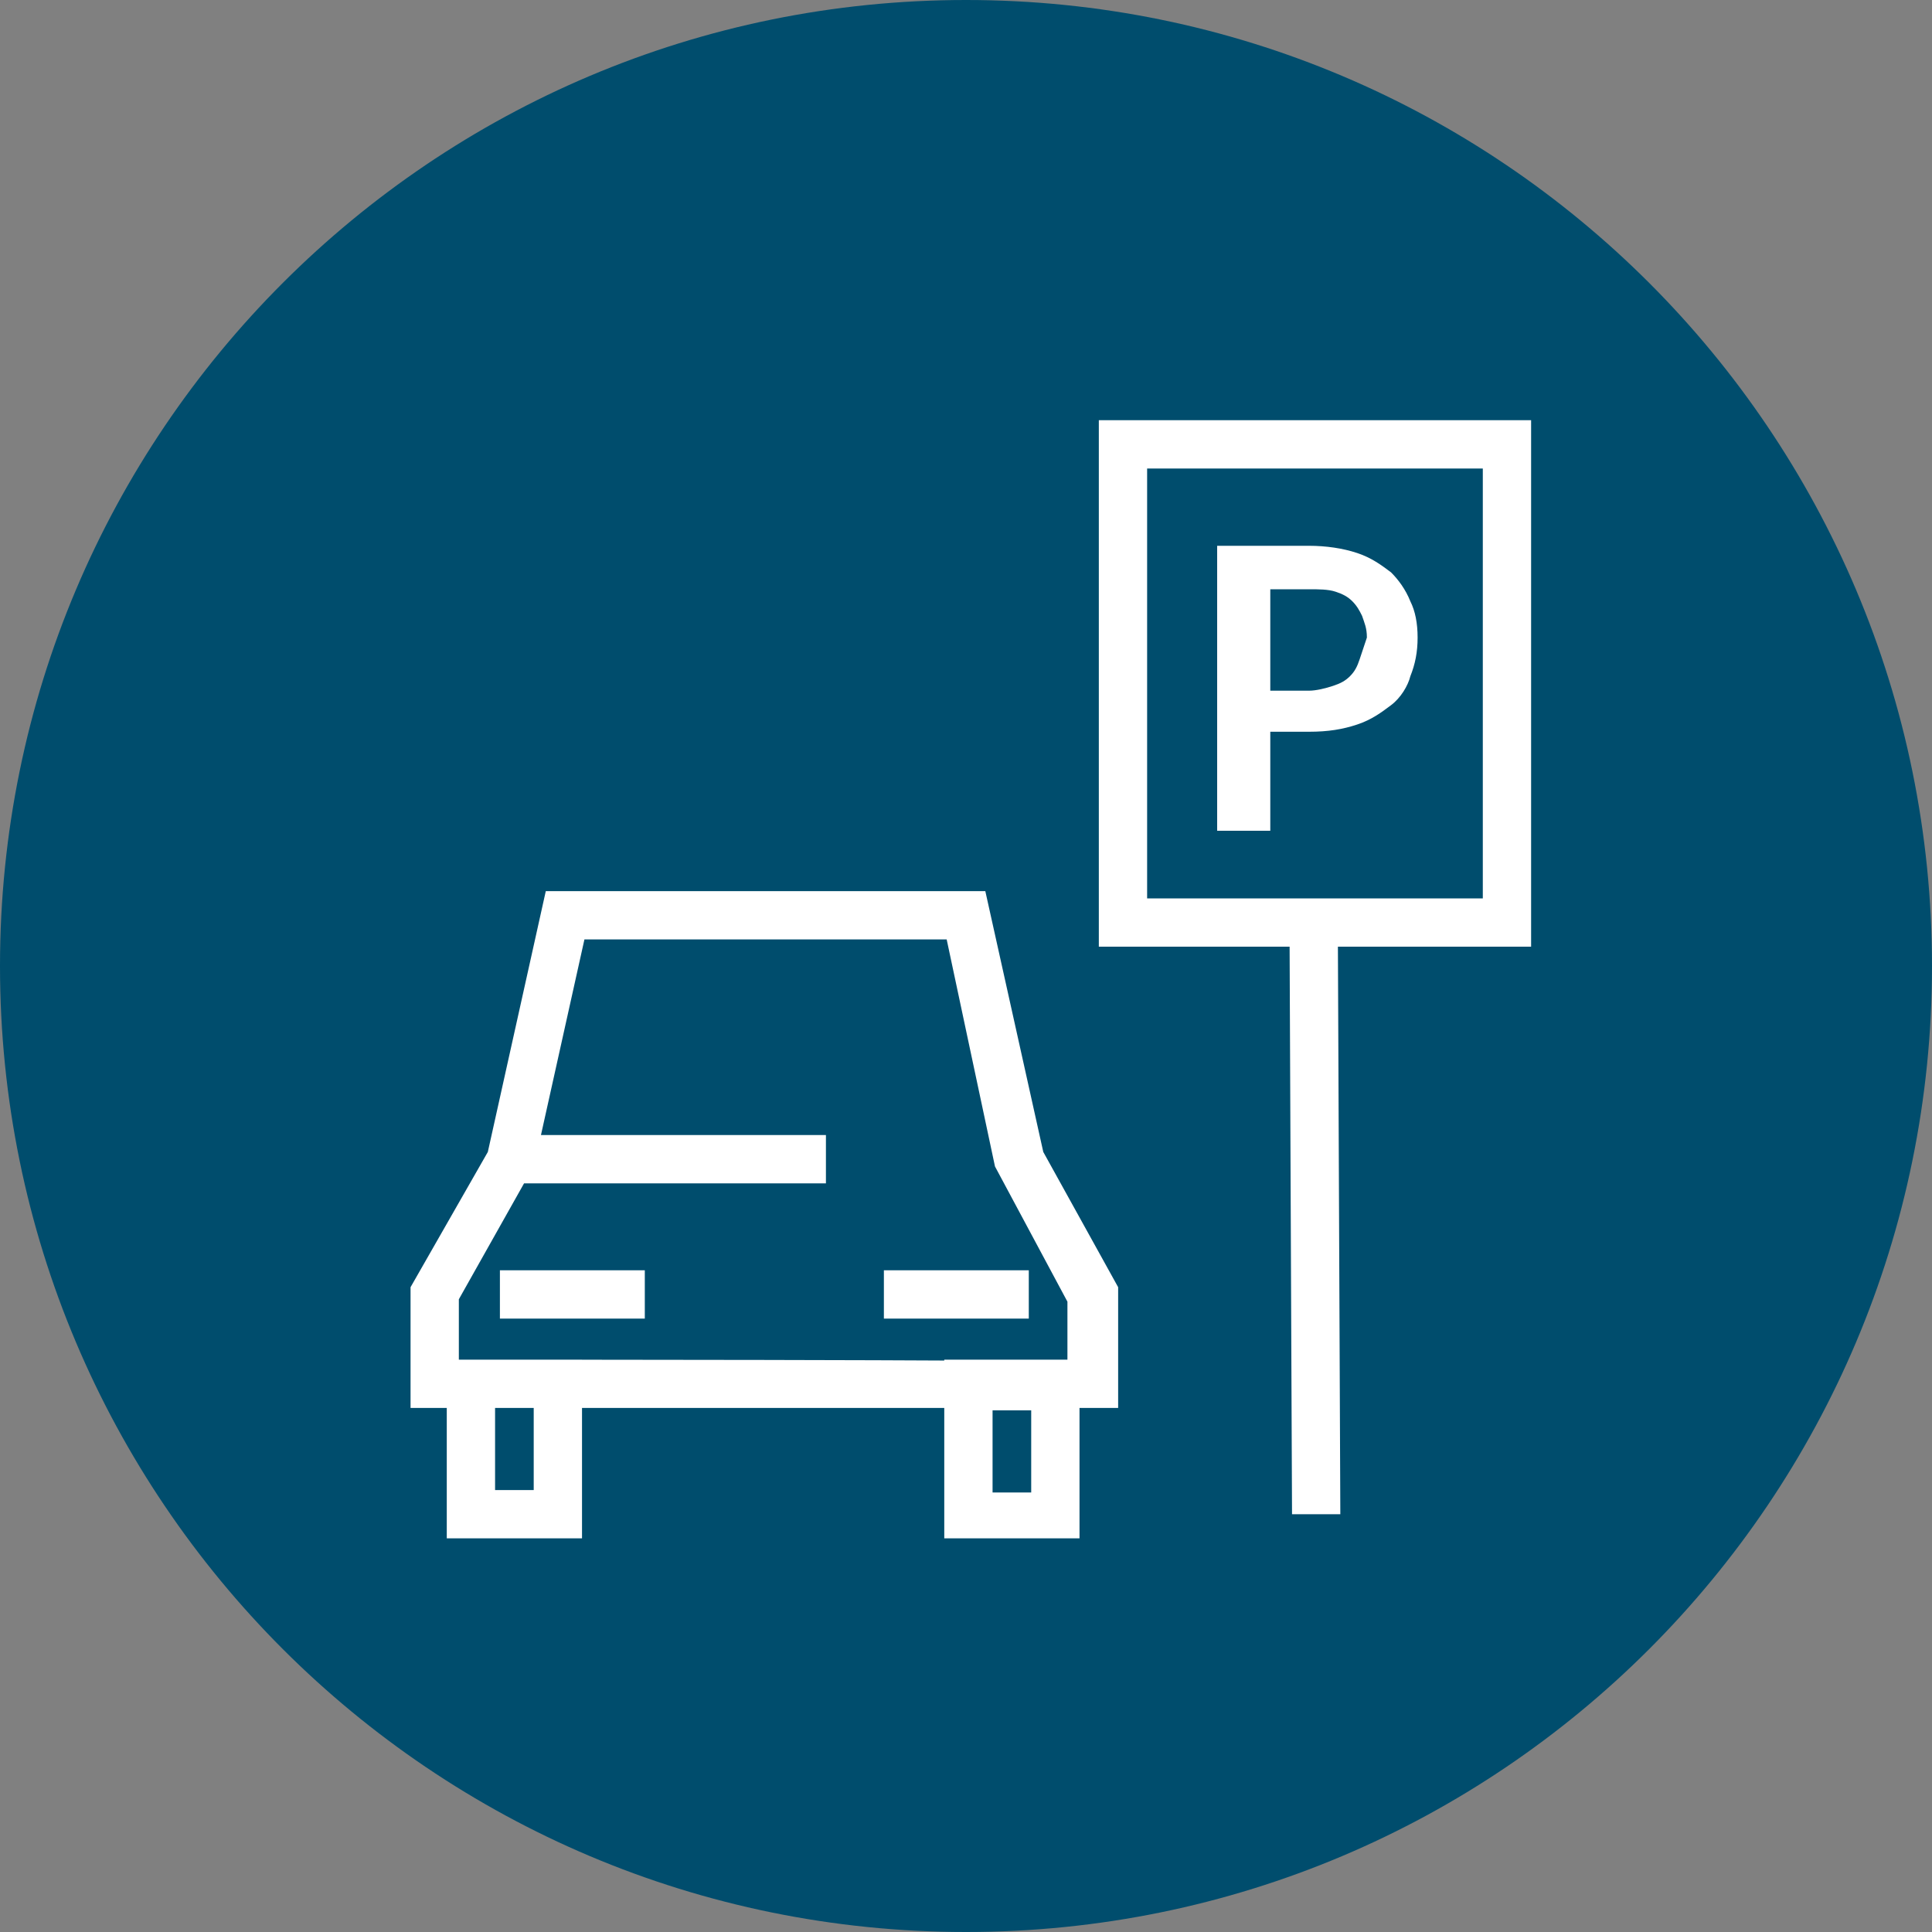 <?xml version="1.0" encoding="UTF-8"?>
<!-- Generator: Adobe Illustrator 26.0.3, SVG Export Plug-In . SVG Version: 6.00 Build 0)  -->
<svg xmlns="http://www.w3.org/2000/svg" xmlns:xlink="http://www.w3.org/1999/xlink" version="1.1" id="Vrstva_1" x="0px" y="0px" viewBox="0 0 80 80" style="enable-background:new 0 0 80 80;" xml:space="preserve">
<rect x="0" y="0" width="80" height="80" fill="#808080" stroke="none"/>
<style type="text/css">
	.st0{fill:#004D6D;}
	.st1{fill:#FFFFFF;}
</style>
<path class="st0" d="M80,40c0,22.1-17.9,40-40,40S0,62.1,0,40S17.9,0,40,0S80,17.9,80,40z"></path>
<path class="st1" d="M58.4,24.9c-0.2-0.5-0.5-0.9-0.8-1.2c-0.4-0.3-0.8-0.6-1.4-0.8c-0.6-0.2-1.3-0.3-2-0.3h-3.8v11.8h2.2v-4.1h1.6  c0.8,0,1.4-0.1,2-0.3s1-0.5,1.4-0.8s0.7-0.8,0.8-1.2c0.2-0.5,0.3-1,0.3-1.6C58.7,25.8,58.6,25.3,58.4,24.9z M56.3,27.3  c-0.1,0.3-0.2,0.5-0.4,0.7c-0.2,0.2-0.4,0.3-0.7,0.4c-0.3,0.1-0.7,0.2-1,0.2h-1.6v-4.2h1.6c0.4,0,0.8,0,1.1,0.1  c0.3,0.1,0.5,0.2,0.7,0.4c0.2,0.2,0.3,0.4,0.4,0.6c0.1,0.3,0.2,0.5,0.2,0.9C56.5,26.7,56.4,27,56.3,27.3z M58.4,24.9  c-0.2-0.5-0.5-0.9-0.8-1.2c-0.4-0.3-0.8-0.6-1.4-0.8c-0.6-0.2-1.3-0.3-2-0.3h-3.8v11.8h2.2v-4.1h1.6c0.8,0,1.4-0.1,2-0.3  s1-0.5,1.4-0.8s0.7-0.8,0.8-1.2c0.2-0.5,0.3-1,0.3-1.6C58.7,25.8,58.6,25.3,58.4,24.9z M56.3,27.3c-0.1,0.3-0.2,0.5-0.4,0.7  c-0.2,0.2-0.4,0.3-0.7,0.4c-0.3,0.1-0.7,0.2-1,0.2h-1.6v-4.2h1.6c0.4,0,0.8,0,1.1,0.1c0.3,0.1,0.5,0.2,0.7,0.4  c0.2,0.2,0.3,0.4,0.4,0.6c0.1,0.3,0.2,0.5,0.2,0.9C56.5,26.7,56.4,27,56.3,27.3z M58.4,24.9c-0.2-0.5-0.5-0.9-0.8-1.2  c-0.4-0.3-0.8-0.6-1.4-0.8c-0.6-0.2-1.3-0.3-2-0.3h-3.8v11.8h2.2v-4.1h1.6c0.8,0,1.4-0.1,2-0.3s1-0.5,1.4-0.8s0.7-0.8,0.8-1.2  c0.2-0.5,0.3-1,0.3-1.6C58.7,25.8,58.6,25.3,58.4,24.9z M56.3,27.3c-0.1,0.3-0.2,0.5-0.4,0.7c-0.2,0.2-0.4,0.3-0.7,0.4  c-0.3,0.1-0.7,0.2-1,0.2h-1.6v-4.2h1.6c0.4,0,0.8,0,1.1,0.1c0.3,0.1,0.5,0.2,0.7,0.4c0.2,0.2,0.3,0.4,0.4,0.6  c0.1,0.3,0.2,0.5,0.2,0.9C56.5,26.7,56.4,27,56.3,27.3z M39.1,56.3v7.4h5.6v-7.4H39.1z M42.7,61.8h-1.6v-3.4h1.6V61.8z M18.5,56.3  v7.4h5.6v-7.4H18.5z M22.1,61.7h-1.6v-3.4h1.6V61.7z M36.6,52.6v2h6v-2H36.6z M20.7,52.6v2h6v-2H20.7z M36.6,52.6v2h6v-2H36.6z   M20.7,54.6h6v-2h-6V54.6z M46.3,53.3l-3.1-5.6l-2.4-10.8H22.6l-2.4,10.8L17,53.3v5h29.3L46.3,53.3z M19,56.3v-2.5l2.7-4.8h12.5v-2  H22.4l1.8-8.1h15l2,9.4l3,5.6l0,2.5C44.3,56.3,19,56.3,19,56.3z M36.6,54.6h6v-2h-6V54.6z M20.7,54.6h6v-2h-6V54.6z M63.4,17.4H45.5  v21.8h7.9l0.1,23.5l2,0l-0.1-23.5h8V17.4z M61.4,37.2H47.5V19.4h13.9V37.2z"></path>
</svg>
